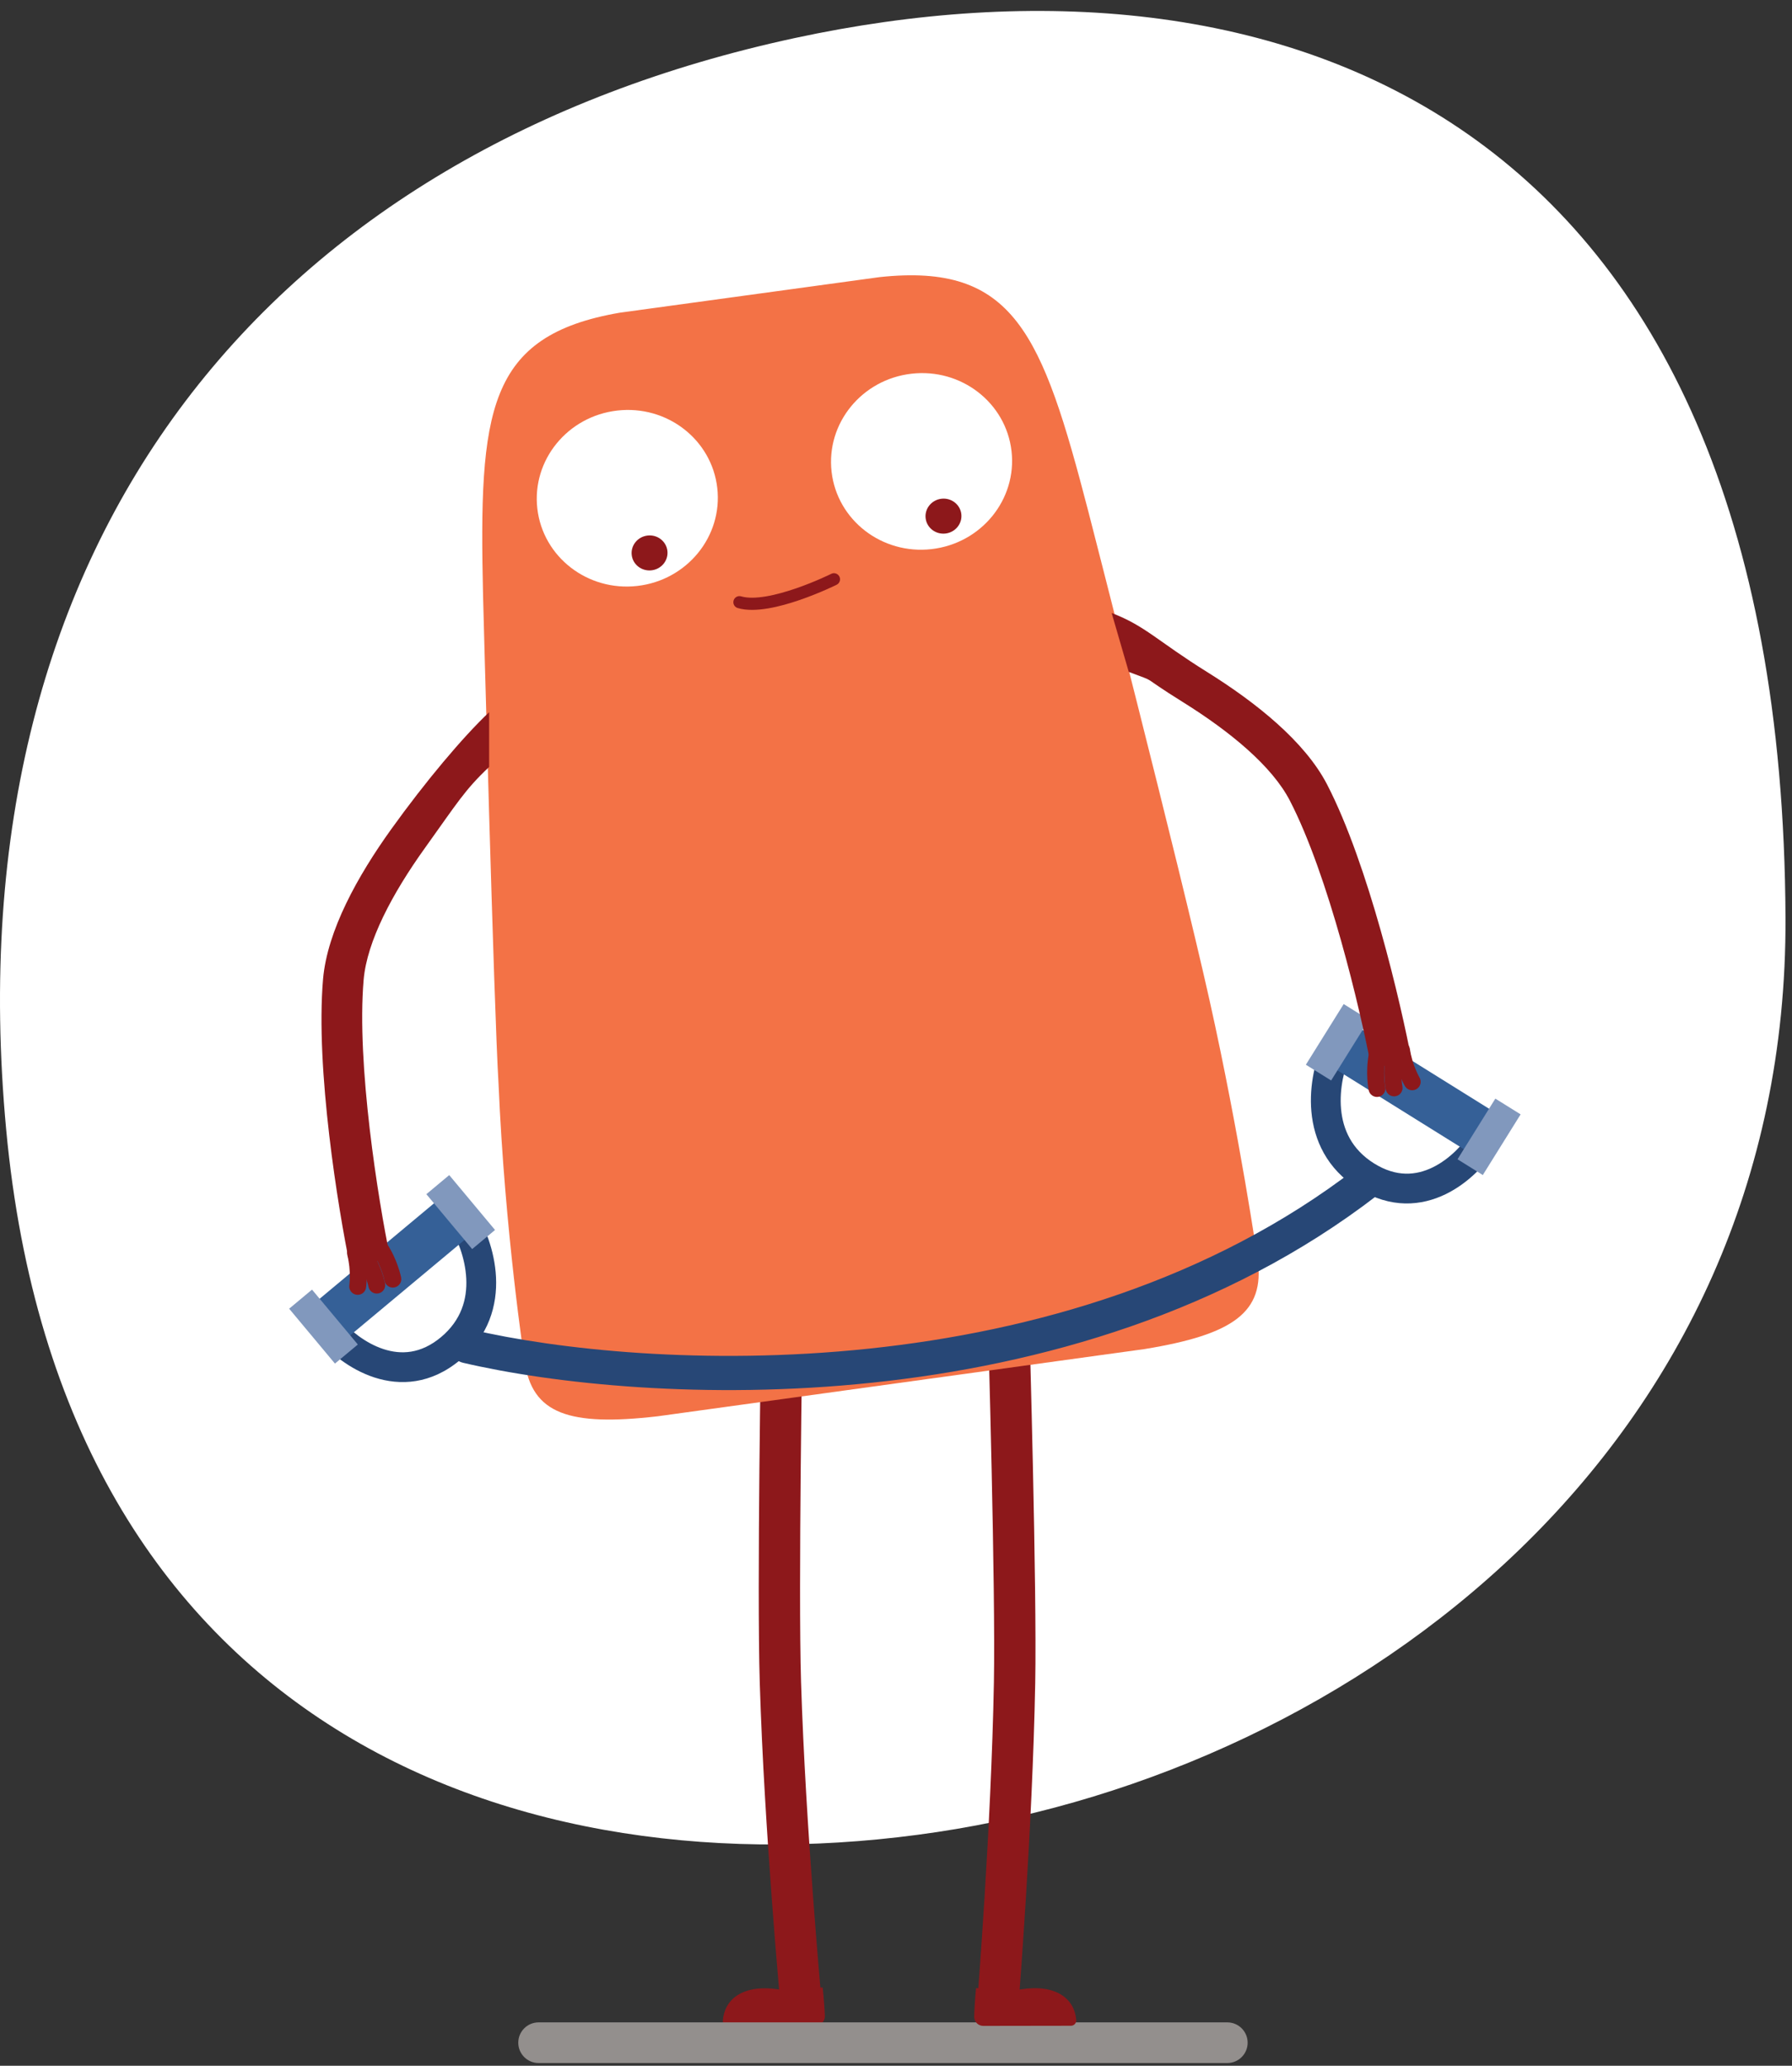 <svg xmlns="http://www.w3.org/2000/svg" height="151px" version="1.1" viewBox="0 0 131 151" width="131px" xmlns:xlink="http://www.w3.org/1999/xlink">
    <rect x="0" y="0" width="131" height="151" fill="#333333" stroke="none"/>
    <title>P Our Research_Patient user guide</title>
    <g fill="none" fill-rule="evenodd" id="Patient-Design" stroke="none" stroke-width="1">
        <g id="P-Our-Research" transform="translate(-652, -3222)">
            <g id="Useful-resources" transform="translate(220, 2998.8)">
                <g id="Group-10" transform="translate(347, 165)">
                    <g id="P-Our-Research_Patient-user-guide" transform="translate(85, 59)">
                        <path d="M58.08,1.986 C93.1,-5.572 130.268,6.896 130.525,66.289 C130.691,105.009 99.08,128.524 68.497,133.117 C37.914,137.71 4.531,125.532 0.452,81.776 C-3.627,38.021 20.253,10.15 58.08,1.986 Z" fill="#FFFFFF" fill-rule="nonzero" id="Path"></path>
                        <path d="M57.184,94.672 C58.018,94.686 58.683,95.373 58.669,96.207 L57.158,96.182 L55.649,96.157 C55.663,95.323 56.35,94.658 57.184,94.672 Z M58.551,145.535 C57.047,145.674 57.047,145.674 57.047,145.674 L57.034,145.528 C57.025,145.432 57.012,145.291 56.996,145.107 C56.963,144.739 56.916,144.203 56.859,143.526 C56.744,142.172 56.587,140.255 56.42,138.001 C56.085,133.498 55.708,127.636 55.541,122.234 C55.433,118.771 55.46,112.237 55.514,106.6 C55.541,103.775 55.575,101.164 55.602,99.26 C55.615,98.308 55.627,97.533 55.635,96.994 C55.639,96.726 55.643,96.516 55.645,96.374 L55.649,96.157 C55.649,96.157 55.649,96.157 57.158,96.182 C58.669,96.207 58.669,96.207 58.669,96.207 L58.665,96.423 C58.663,96.565 58.659,96.773 58.655,97.042 C58.647,97.578 58.635,98.352 58.622,99.303 C58.595,101.204 58.561,103.81 58.535,106.629 C58.481,112.281 58.454,118.75 58.559,122.14 C58.725,127.48 59.099,133.293 59.432,137.778 C59.598,140.019 59.754,141.924 59.868,143.27 C59.925,143.942 59.972,144.475 60.004,144.839 C60.021,145.021 60.033,145.16 60.042,145.255 L60.055,145.396 C60.055,145.396 60.055,145.396 58.551,145.535 Z M58.551,145.535 L57.047,145.674 C57.124,146.505 57.86,147.116 58.691,147.039 C59.521,146.962 60.132,146.226 60.055,145.396 L58.551,145.535 Z" fill="#8D181B" id="Shape"></path>
                        <path d="M60.301,146.556 C60.281,146.04 60.223,145.253 60.14,144.474 C60.14,144.474 57.803,144.746 56.871,144.611 C54.262,144.234 52.954,145.363 52.843,146.897 C52.827,147.125 53.007,147.32 53.236,147.318 L59.648,147.248 C60.022,147.242 60.315,146.93 60.301,146.556 Z" fill="#8D181B" fill-rule="nonzero" id="Path"></path>
                        <path d="M89.72,147.028 L39.373,147.028 C38.552,147.028 37.887,147.693 37.887,148.514 C37.887,149.334 38.552,150 39.373,150 L89.72,150 C90.54,150 91.206,149.334 91.206,148.514 C91.206,147.693 90.54,147.028 89.72,147.028 Z" fill="#938F8D" fill-rule="nonzero" id="Path"></path>
                        <path d="M73.696,94.683 C74.53,94.659 75.225,95.315 75.249,96.149 L73.74,96.193 C75.249,96.149 75.249,96.149 75.249,96.149 L75.256,96.366 C75.26,96.508 75.266,96.718 75.273,96.986 C75.288,97.524 75.309,98.3 75.334,99.251 C75.385,101.155 75.45,103.765 75.512,106.59 C75.635,112.226 75.742,118.759 75.677,122.223 C75.576,127.627 75.27,133.492 74.991,138 C74.852,140.255 74.719,142.174 74.62,143.529 C74.571,144.207 74.531,144.744 74.502,145.112 C74.488,145.296 74.477,145.438 74.47,145.533 L74.458,145.68 C74.458,145.68 74.458,145.68 72.952,145.56 C71.447,145.439 71.447,145.439 71.447,145.439 L71.458,145.297 C71.466,145.203 71.477,145.063 71.491,144.881 C71.519,144.516 71.559,143.984 71.608,143.31 C71.705,141.964 71.838,140.056 71.977,137.813 C72.255,133.324 72.557,127.508 72.657,122.166 C72.721,118.775 72.615,112.306 72.492,106.656 C72.431,103.837 72.365,101.232 72.315,99.331 C72.29,98.381 72.269,97.607 72.254,97.071 C72.246,96.803 72.24,96.594 72.236,96.452 L72.23,96.237 C72.23,96.237 72.23,96.237 73.728,96.193 L72.23,96.237 C72.206,95.403 72.862,94.707 73.696,94.683 Z M72.832,147.065 C72,146.998 71.381,146.27 71.447,145.439 L72.952,145.56 L74.458,145.68 C74.391,146.511 73.663,147.131 72.832,147.065 Z" fill="#8D181B" id="Shape"></path>
                        <path d="M71.216,146.602 C71.229,146.085 71.278,145.297 71.351,144.518 C71.351,144.518 73.692,144.761 74.622,144.615 C77.226,144.206 78.547,145.318 78.677,146.851 C78.696,147.079 78.519,147.276 78.29,147.276 L71.877,147.286 C71.503,147.284 71.206,146.975 71.216,146.602 Z" fill="#8D181B" fill-rule="nonzero" id="Path"></path>
                        <path d="M79.563,36.597 C76.173,23.549 74.129,18.401 64.293,19.457 L45.317,22.056 C35.567,23.729 35.007,29.24 35.312,42.717 C35.312,42.717 36.106,72.993 36.446,78.448 C36.908,89.284 38.349,98.691 38.349,98.691 C38.886,102.546 41.574,103.474 48.073,102.726 L83.687,97.809 C90.143,96.752 92.476,95.126 91.939,91.27 C91.939,91.27 90.634,82.22 88.408,72.259 C86.182,62.297 79.563,36.597 79.563,36.597 Z" fill="#F37246" fill-rule="nonzero" id="Path"></path>
                        <path d="M100.893,84.832 C101.314,85.379 101.213,86.164 100.666,86.585 C89.522,95.174 76.043,98.976 63.789,100.266 C51.536,101.556 40.406,100.346 33.855,98.815 C33.183,98.658 32.765,97.985 32.923,97.313 C33.08,96.64 33.752,96.223 34.425,96.38 C40.71,97.85 51.559,99.04 63.527,97.78 C75.494,96.519 88.479,92.82 99.139,84.605 C99.686,84.183 100.472,84.285 100.893,84.832 Z" fill="#274776" id="Path"></path>
                        <path d="M33.205,87.354 C33.713,87.032 34.385,87.181 34.709,87.688 C35.397,88.769 36.164,90.573 36.26,92.562 C36.358,94.593 35.747,96.849 33.63,98.616 C31.501,100.393 29.249,100.5 27.362,99.885 C25.541,99.291 24.073,98.038 23.258,97.062 C22.873,96.6 22.935,95.914 23.397,95.529 C23.858,95.143 24.545,95.205 24.93,95.667 C25.557,96.418 26.703,97.38 28.037,97.815 C29.307,98.229 30.754,98.18 32.235,96.944 C33.729,95.697 34.157,94.156 34.085,92.666 C34.011,91.132 33.402,89.69 32.872,88.857 C32.549,88.35 32.698,87.677 33.205,87.354 Z" fill="#274776" id="Path"></path>
                        <polygon fill="#356097" fill-rule="nonzero" id="Path" points="22.699 94.692 33.063 86.043 35.296 88.718 24.931 97.367"></polygon>
                        <polygon fill="#8198BD" fill-rule="nonzero" id="Path" points="32.84 85.095 36.188 89.107 34.516 90.502 31.168 86.49"></polygon>
                        <polygon fill="#8198BD" fill-rule="nonzero" id="Path" points="22.81 93.466 26.158 97.478 24.486 98.873 21.138 94.861"></polygon>
                        <path d="M98.176,74.881 C97.629,74.631 96.982,74.871 96.732,75.418 C96.199,76.584 95.687,78.476 95.866,80.459 C96.049,82.485 96.964,84.635 99.303,86.094 C101.657,87.561 103.902,87.358 105.687,86.488 C107.409,85.65 108.691,84.207 109.363,83.128 C109.681,82.618 109.526,81.946 109.015,81.628 C108.505,81.31 107.834,81.465 107.515,81.976 C106.998,82.806 105.996,83.916 104.733,84.531 C103.533,85.116 102.093,85.267 100.456,84.246 C98.804,83.216 98.169,81.749 98.035,80.263 C97.897,78.733 98.302,77.221 98.712,76.323 C98.963,75.777 98.722,75.131 98.176,74.881 Z" fill="#274776" id="Path"></path>
                        <polygon fill="#356097" fill-rule="nonzero" id="Path" points="109.591 80.704 98.135 73.562 96.292 76.519 107.748 83.66"></polygon>
                        <polygon fill="#8198BD" fill-rule="nonzero" id="Path" points="98.227 72.593 95.462 77.027 97.31 78.179 100.075 73.745"></polygon>
                        <polygon fill="#8198BD" fill-rule="nonzero" id="Path" points="109.313 79.505 106.549 83.939 108.397 85.091 111.161 80.656"></polygon>
                        <path d="M28.599,59.812 C31.09,56.341 33.836,53.072 35.757,51.26 L35.757,55.26 C33.959,56.957 33.427,57.892 31.063,61.187 C28.668,64.527 26.826,68.01 26.583,70.817 C26.052,76.972 27.645,86.914 28.526,91.162 L25.6,91.819 C24.716,87.561 23.052,77.316 23.616,70.773 C23.922,67.231 26.141,63.239 28.599,59.812 Z" fill="#8D181B" id="Path"></path>
                        <path d="M28.109,92.817 C28.174,93.152 28.498,93.372 28.834,93.307 C29.169,93.243 29.389,92.918 29.324,92.583 L28.717,92.7 C29.324,92.583 29.324,92.583 29.324,92.583 L29.324,92.582 L29.324,92.58 L29.323,92.575 L29.32,92.561 C29.317,92.55 29.314,92.534 29.31,92.514 C29.301,92.474 29.288,92.419 29.27,92.349 C29.234,92.211 29.18,92.016 29.1,91.786 C28.943,91.329 28.686,90.716 28.287,90.111 C28.099,89.825 27.715,89.747 27.43,89.935 C27.145,90.123 27.066,90.507 27.254,90.792 C27.58,91.285 27.796,91.796 27.93,92.189 C27.997,92.384 28.043,92.546 28.072,92.657 C28.086,92.713 28.096,92.755 28.102,92.783 C28.105,92.796 28.107,92.806 28.108,92.812 L28.109,92.818 L28.109,92.817 Z" fill="#8D181B" id="Shape"></path>
                        <path d="M26.935,93.254 C26.999,93.589 27.324,93.809 27.659,93.744 C27.995,93.68 28.214,93.355 28.15,93.02 L27.542,93.137 C28.15,93.02 28.15,93.02 28.15,93.02 L28.149,93.019 L28.149,93.017 L28.148,93.013 L28.145,92.998 C28.143,92.987 28.14,92.971 28.135,92.951 C28.126,92.911 28.113,92.856 28.095,92.786 C28.06,92.648 28.005,92.454 27.926,92.224 C27.769,91.766 27.512,91.153 27.112,90.548 C26.924,90.263 26.541,90.184 26.255,90.372 C25.97,90.56 25.891,90.944 26.08,91.229 C26.405,91.722 26.621,92.234 26.756,92.626 C26.823,92.821 26.868,92.983 26.897,93.094 C26.911,93.15 26.921,93.192 26.927,93.22 C26.93,93.233 26.932,93.243 26.934,93.249 L26.935,93.255 L26.935,93.254 Z" fill="#8D181B" id="Shape"></path>
                        <path d="M25.536,93.142 C25.487,93.48 25.722,93.793 26.06,93.842 C26.398,93.891 26.712,93.656 26.76,93.318 L26.148,93.23 C26.76,93.318 26.76,93.318 26.76,93.318 L26.76,93.317 L26.761,93.315 L26.761,93.311 L26.763,93.296 C26.765,93.285 26.767,93.269 26.769,93.248 C26.774,93.208 26.78,93.151 26.786,93.08 C26.797,92.937 26.809,92.736 26.81,92.493 C26.811,92.009 26.769,91.345 26.59,90.643 C26.505,90.312 26.169,90.112 25.838,90.196 C25.507,90.28 25.306,90.617 25.391,90.948 C25.537,91.521 25.573,92.075 25.572,92.49 C25.572,92.695 25.562,92.864 25.553,92.978 C25.548,93.035 25.543,93.079 25.54,93.107 C25.538,93.121 25.537,93.131 25.536,93.137 L25.536,93.142 L25.536,93.142 Z" fill="#8D181B" id="Shape"></path>
                        <path d="M88.233,48.315 C84.608,46.055 83.732,44.951 81.265,44.008 L82.516,48.315 C84.825,49.198 83.038,48.38 86.479,50.525 C89.967,52.7 92.998,55.218 94.291,57.721 C97.128,63.209 99.446,73.007 100.25,77.27 L103.206,76.763 C102.399,72.489 100.034,62.383 97.017,56.549 C95.385,53.392 91.811,50.546 88.233,48.315 Z" fill="#8D181B" id="Path"></path>
                        <path d="M101.266,78.642 C101.334,78.977 101.118,79.303 100.783,79.371 C100.449,79.439 100.122,79.223 100.054,78.888 L100.66,78.765 C100.054,78.888 100.054,78.888 100.054,78.888 L100.054,78.887 L100.053,78.885 L100.052,78.881 L100.05,78.866 C100.047,78.855 100.044,78.839 100.041,78.819 C100.034,78.779 100.025,78.722 100.015,78.651 C99.995,78.51 99.972,78.31 99.957,78.067 C99.928,77.584 99.932,76.919 100.07,76.207 C100.135,75.872 100.46,75.653 100.795,75.718 C101.131,75.783 101.35,76.108 101.285,76.444 C101.172,77.024 101.167,77.579 101.192,77.993 C101.204,78.198 101.224,78.365 101.24,78.479 C101.248,78.536 101.255,78.579 101.26,78.607 C101.262,78.621 101.264,78.631 101.265,78.637 L101.266,78.642 L101.266,78.642 Z" fill="#8D181B" id="Shape"></path>
                        <path d="M102.518,78.598 C102.586,78.933 102.37,79.26 102.035,79.328 C101.7,79.396 101.374,79.18 101.306,78.845 L101.912,78.721 C101.306,78.845 101.306,78.845 101.306,78.845 L101.305,78.843 L101.305,78.842 L101.304,78.837 L101.302,78.823 C101.299,78.811 101.296,78.795 101.293,78.775 C101.286,78.735 101.277,78.679 101.267,78.608 C101.247,78.466 101.224,78.266 101.209,78.023 C101.18,77.541 101.184,76.876 101.322,76.164 C101.387,75.828 101.712,75.609 102.047,75.674 C102.383,75.74 102.602,76.064 102.537,76.4 C102.424,76.98 102.419,77.535 102.444,77.949 C102.456,78.155 102.476,78.322 102.492,78.436 C102.5,78.492 102.507,78.536 102.512,78.563 C102.514,78.577 102.516,78.587 102.517,78.593 L102.518,78.599 L102.518,78.598 Z" fill="#8D181B" id="Shape"></path>
                        <path d="M103.769,77.961 C103.943,78.255 103.846,78.634 103.552,78.808 C103.258,78.983 102.878,78.885 102.705,78.591 L103.237,78.276 C102.705,78.591 102.705,78.591 102.705,78.591 L102.704,78.59 L102.703,78.588 L102.701,78.584 L102.693,78.572 C102.688,78.562 102.68,78.547 102.67,78.53 C102.65,78.494 102.623,78.444 102.59,78.38 C102.525,78.253 102.437,78.071 102.344,77.847 C102.158,77.4 101.944,76.771 101.842,76.052 C101.794,75.714 102.029,75.401 102.367,75.353 C102.706,75.304 103.019,75.539 103.067,75.878 C103.151,76.463 103.328,76.989 103.487,77.372 C103.566,77.562 103.639,77.714 103.691,77.816 C103.717,77.867 103.738,77.906 103.752,77.93 C103.759,77.943 103.764,77.951 103.767,77.957 L103.77,77.961 L103.769,77.961 Z" fill="#8D181B" id="Shape"></path>
                        <path d="M61.363,41.346 C61.253,41.126 60.986,41.036 60.766,41.145 C60.766,41.145 60.766,41.145 60.766,41.145 L60.964,41.544 C60.766,41.145 60.766,41.145 60.766,41.145 L60.763,41.146 L60.754,41.151 L60.717,41.169 C60.683,41.185 60.633,41.209 60.568,41.24 C60.439,41.301 60.251,41.388 60.018,41.49 C59.551,41.695 58.908,41.961 58.197,42.206 C57.485,42.452 56.717,42.673 55.998,42.794 C55.27,42.917 54.639,42.927 54.18,42.792 C53.945,42.722 53.697,42.857 53.628,43.093 C53.558,43.329 53.693,43.577 53.929,43.646 C54.581,43.838 55.37,43.803 56.146,43.672 C56.931,43.541 57.75,43.302 58.488,43.048 C59.227,42.792 59.894,42.517 60.376,42.305 C60.617,42.2 60.812,42.109 60.948,42.046 C61.016,42.014 61.069,41.988 61.105,41.971 L61.147,41.95 L61.158,41.945 L61.162,41.943 C61.162,41.943 61.162,41.943 60.964,41.544 L61.162,41.943 C61.382,41.833 61.472,41.566 61.363,41.346 Z" fill="#8D181B" id="Path"></path>
                        <path d="M52.434,34.865 C52.841,38.406 50.225,41.614 46.593,42.03 C42.96,42.447 39.686,39.915 39.28,36.374 C38.874,32.834 41.49,29.626 45.122,29.21 C48.754,28.793 52.028,31.325 52.434,34.865 Z" fill="#FFFFFF" fill-rule="nonzero" id="Path"></path>
                        <path d="M73.945,32.173 C74.351,35.714 71.735,38.921 68.103,39.338 C64.47,39.755 61.197,37.223 60.79,33.682 C60.384,30.142 62.999,26.934 66.632,26.517 C70.264,26.1 73.538,28.633 73.945,32.173 Z" fill="#FFFFFF" fill-rule="nonzero" id="Path"></path>
                        <path d="M48.789,39.468 C48.869,40.17 48.351,40.806 47.63,40.888 C46.91,40.971 46.26,40.469 46.18,39.767 C46.099,39.065 46.618,38.429 47.339,38.346 C48.059,38.263 48.708,38.765 48.789,39.468 Z" fill="#8D181B" fill-rule="nonzero" id="Path"></path>
                        <path d="M70.275,36.778 C70.355,37.48 69.836,38.116 69.116,38.199 C68.396,38.282 67.746,37.779 67.666,37.077 C67.585,36.375 68.104,35.739 68.825,35.656 C69.545,35.574 70.194,36.076 70.275,36.778 Z" fill="#8D181B" fill-rule="nonzero" id="Path"></path>
                    </g>
                </g>
            </g>
        </g>
    </g>
</svg>